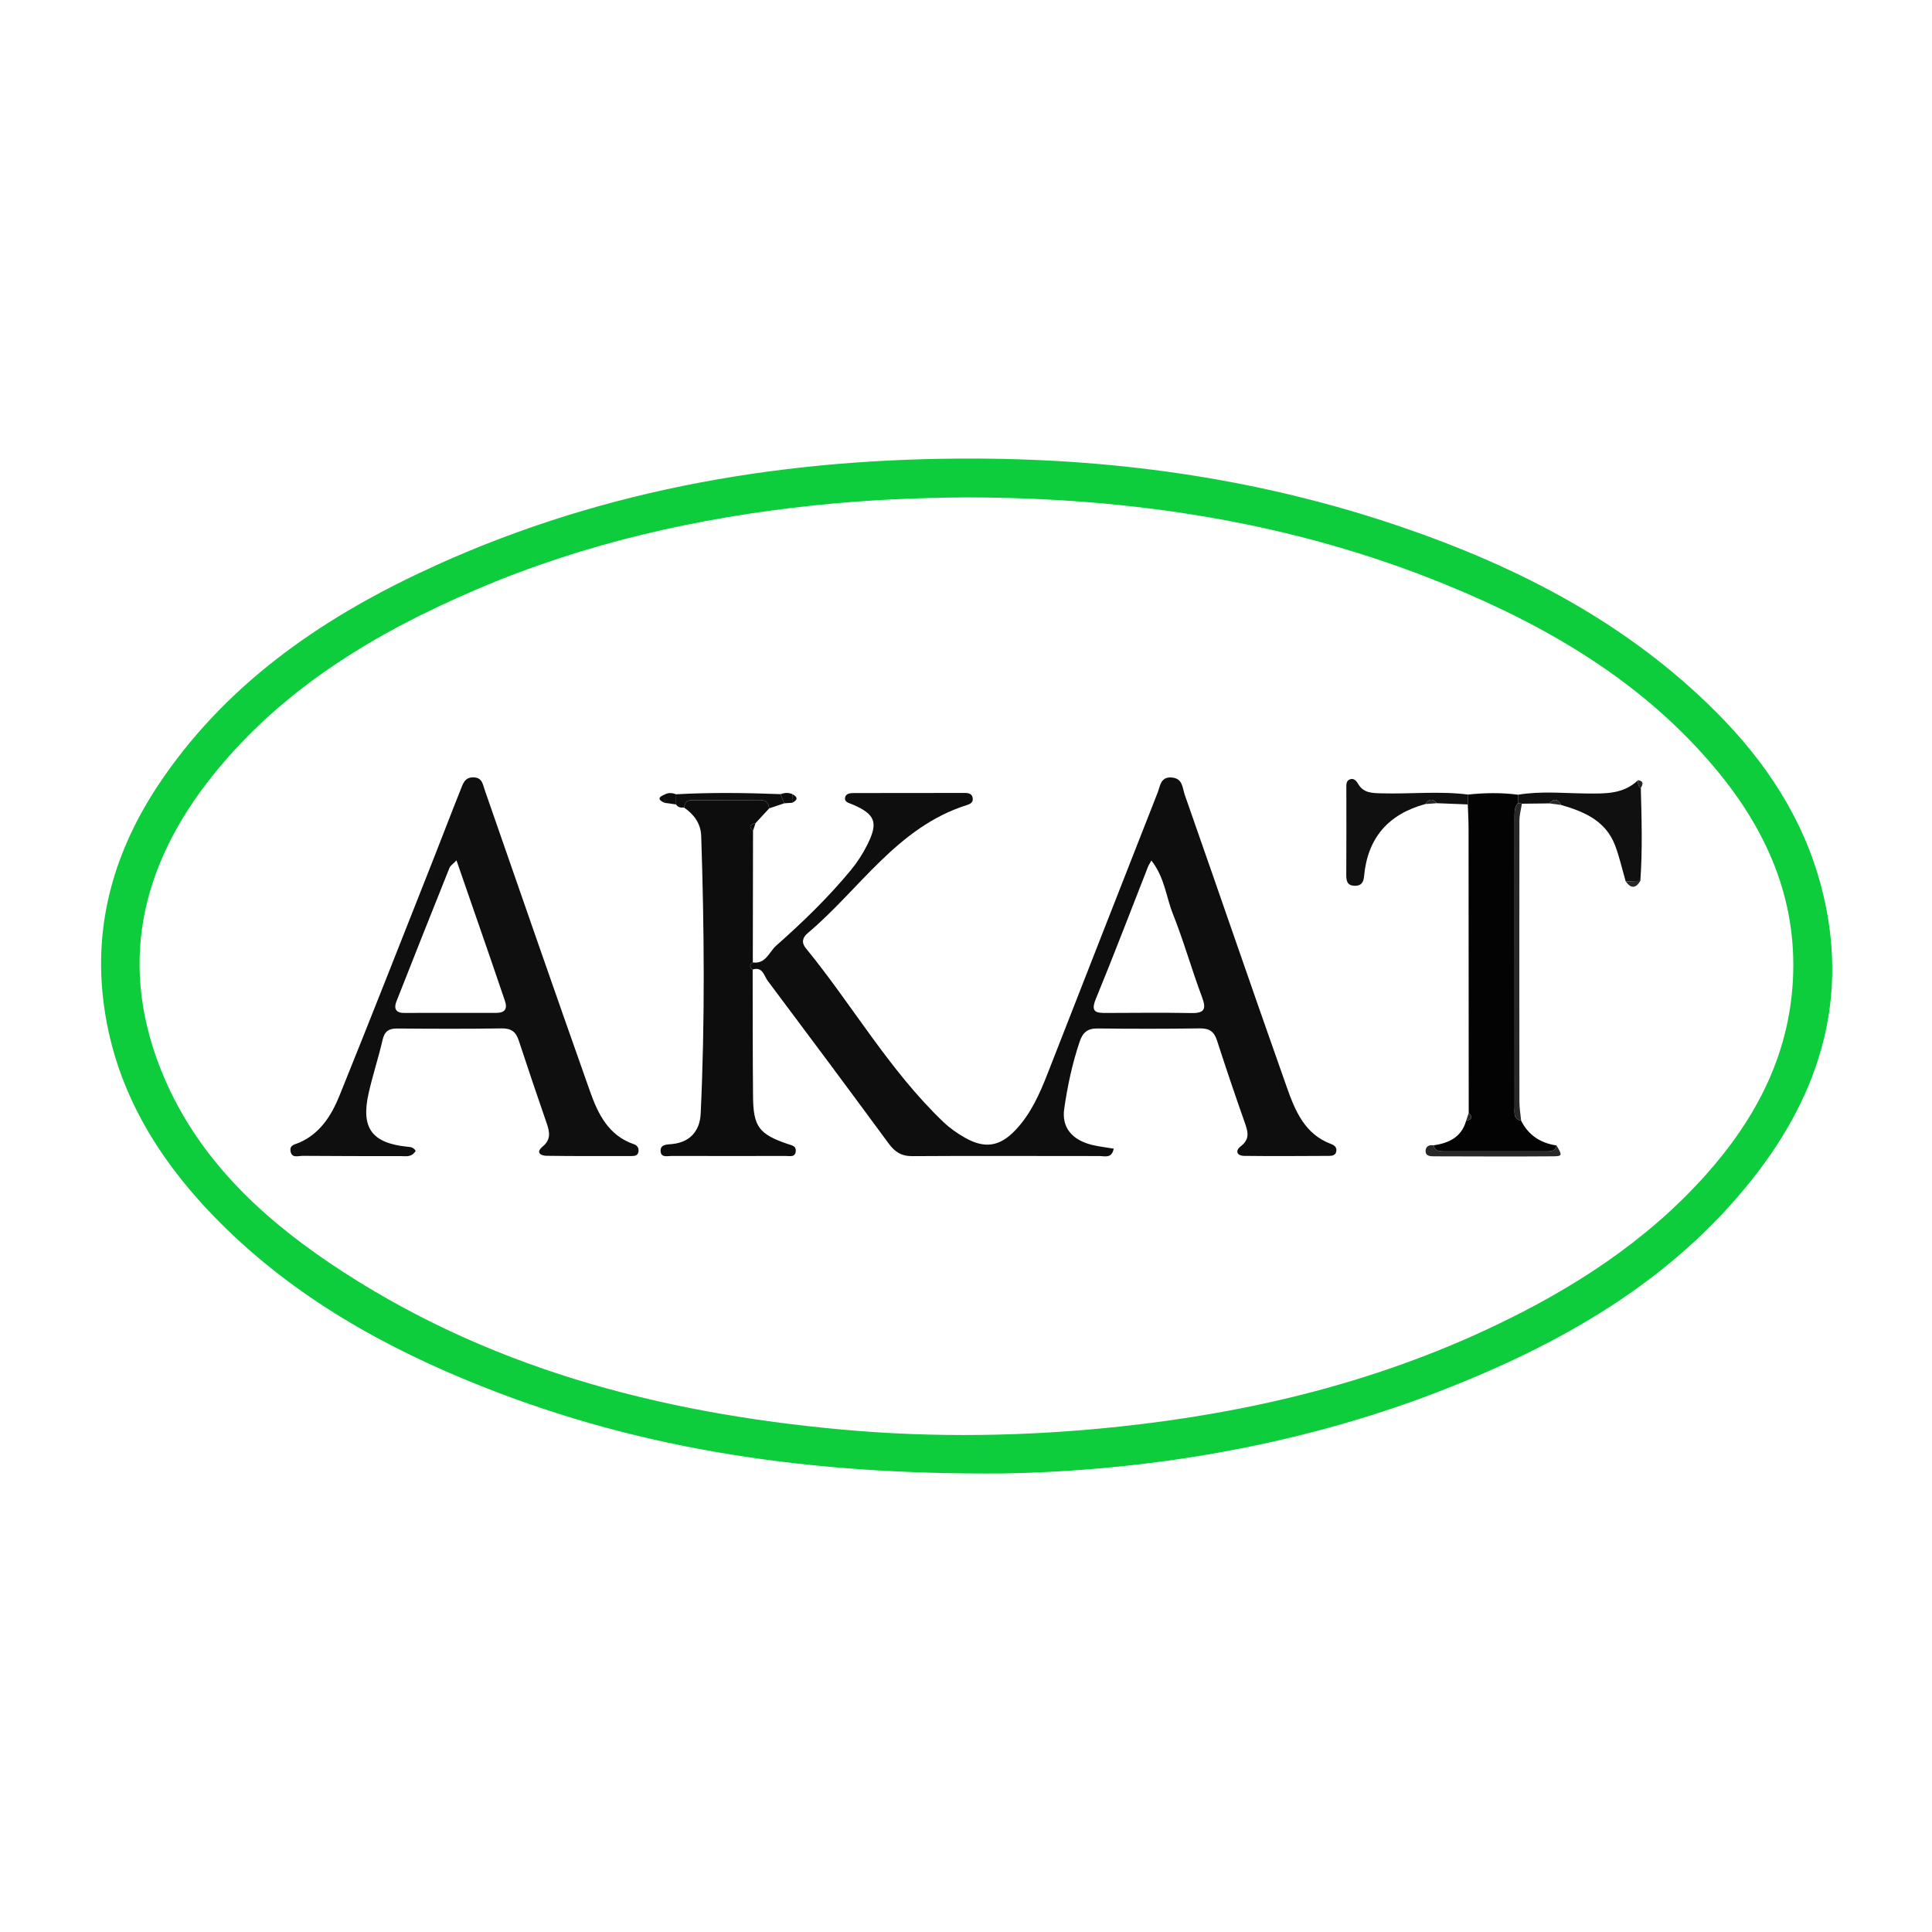 <?xml version="1.0" encoding="UTF-8"?>
<svg id="Layer_1" data-name="Layer 1" xmlns="http://www.w3.org/2000/svg" width="1000" height="1000" viewBox="0 0 1000 1000">
  <path d="M519.621,762.653c-99.13.798-186.222-11.752-269.66-44.858-50.502-20.038-97.39-46.181-136.167-85.075-32.306-32.404-55.275-69.862-60.476-116.292-4.702-41.975,7.523-79.717,31.162-113.894,35.408-51.19,85.194-84.489,140.768-109.744,89.092-40.488,183.332-55.866,280.596-55.432,74.733.333,147.905,10.98,218.74,35.099,61.067,20.793,117.583,49.894,163.763,96.166,25.301,25.351,44.734,54.473,54.126,89.507,15.308,57.104-.012,107.499-35.605,152.36-42.275,53.282-99.496,85.507-161.688,109.617-75.631,29.321-154.571,41.23-225.558,42.547ZM501.179,257.448c-26.63.14-53.176,1.338-79.7,4.129-60.264,6.34-118.824,19.562-174.606,43.416-52.221,22.331-100.359,51.031-136.562,96.148-38,47.358-49.726,99.756-25.244,156.832,17.597,41.024,48.916,70.981,85.344,95.601,80.194,54.199,170.582,77.758,265.552,86.377,47.818,4.34,95.711,3.548,143.567-1.558,66.978-7.147,131.641-22.648,192.708-51.512,41.547-19.638,79.808-44.195,110.706-78.804,25.687-28.772,43.008-61.526,45.067-100.894,2.189-41.854-13.538-77.406-39.706-108.845-37.642-45.223-86.864-74.062-140.356-95.896-78.988-32.242-161.811-44.788-246.77-44.994Z" fill="#0ecd3c" stroke-width="0"/>
  <path d="M389.653,498.157c6.718.941,8.454-5.471,12.09-8.683,13.724-12.122,26.899-24.879,38.594-39.018,3.361-4.063,6.301-8.623,8.65-13.344,5.7-11.456,4.053-15.641-7.629-20.694-1.876-.811-4.343-1.153-3.955-3.556.365-2.259,2.807-2.38,4.859-2.382,18.988-.011,37.977-.034,56.965-.054,2.125-.002,4.088.362,4.273,2.98.146,2.065-1.488,2.801-3.097,3.31-36.045,11.405-55.368,43.58-82.328,66.266-2.735,2.301-3.347,4.914-.986,7.801,24.201,29.599,43.259,63.274,71.162,89.919,3.327,3.178,7.215,5.931,11.23,8.194,10.236,5.771,17.942,4.614,26.041-3.88,7.949-8.336,12.548-18.705,16.683-29.261,19.006-48.527,37.94-97.081,57.017-145.58,1.331-3.384,1.477-8.283,7.399-7.731,5.641.526,5.385,5.467,6.568,8.839,17.683,50.416,34.992,100.964,52.811,151.332,4.3,12.155,9.245,24.458,23.026,29.539,1.656.611,2.946,1.699,2.655,3.68-.306,2.083-1.993,2.452-3.711,2.458-14.657.047-29.316.19-43.971-.008-3.804-.051-4.869-2.611-1.71-5.036,4.867-3.737,3.581-7.722,1.92-12.416-4.982-14.075-9.736-28.233-14.352-42.432-1.466-4.512-3.977-6.171-8.762-6.104-17.654.249-35.314.238-52.969.044-5.172-.057-7.668,1.959-9.314,6.854-3.82,11.361-6.301,23.012-7.989,34.795-1.36,9.498,3.978,16.007,14.251,18.572,3.71.926,7.552,1.324,11.393,1.973-1.046,5.267-4.692,3.829-7.333,3.833-32.314.041-64.63-.183-96.942.05-5.791.042-9.103-2.291-12.309-6.648-20.716-28.152-41.575-56.199-62.555-84.155-1.884-2.511-2.544-7.438-7.755-5.781-1.77-1.264-1.69-2.488.08-3.675ZM595.96,445.398c-.842,1.533-1.405,2.339-1.755,3.228-8.973,22.83-17.684,45.767-27.022,68.447-2.885,7.008.38,7.253,5.553,7.229,14.646-.068,29.296-.207,43.937.05,6.954.122,7.757-2.202,5.443-8.381-5.34-14.258-9.467-28.983-15.098-43.115-3.464-8.693-4.152-18.589-11.059-27.457Z" fill="#0e0e0e" stroke-width="0"/>
  <path d="M215.165,595.692c-2.132,3.448-5.009,2.709-7.538,2.711-16.984.016-33.969-.017-50.953-.137-2.382-.017-5.844,1.444-6.327-2.664-.362-3.078,2.478-3.254,4.606-4.189,10.835-4.76,16.676-14.199,20.81-24.424,16.292-40.304,32.159-80.78,48.147-121.206,4.875-12.327,9.558-24.731,14.497-37.033,1.182-2.944,2.057-6.44,6.569-6.389,4.622.053,4.838,3.428,5.941,6.601,18.062,51.976,36.09,103.965,54.443,155.839,4.133,11.681,9.528,22.891,22.655,27.404,1.804.62,2.682,1.879,2.47,3.76-.248,2.202-1.928,2.401-3.663,2.401-14.651-.007-29.303.096-43.951-.129-3.078-.047-5.724-1.712-1.941-4.832,4.152-3.424,3.672-7.256,2.139-11.685-4.985-14.405-9.855-28.85-14.625-43.328-1.455-4.417-3.965-6.164-8.79-6.092-17.98.268-35.967.199-53.95.056-4.338-.034-6.628,1.312-7.663,5.816-2.15,9.355-5.197,18.507-7.285,27.874-3.973,17.825,1.75,25.564,19.848,27.476,1.684.178,3.306.111,4.56,2.169ZM236.276,445.314c-1.925,2.018-3.182,2.783-3.62,3.876-9.225,23.028-18.387,46.082-27.475,69.165-1.364,3.463-.448,5.926,3.83,5.926,15.929,0,31.859-.047,47.788-.021,4.558.007,5.978-2.047,4.524-6.289-2.576-7.519-5.112-15.052-7.706-22.565-5.662-16.4-11.35-32.79-17.342-50.092Z" fill="#0f0f0f" stroke-width="0"/>
  <path d="M389.653,498.157c-1.77,1.187-1.85,2.411-.08,3.675.054,21.978-.015,43.957.203,65.933.153,15.451,3.169,19.345,18.045,24.396,1.942.659,4.196.943,4.08,3.469-.165,3.586-3.102,2.686-5.281,2.69-19.647.031-39.294.051-58.94-.01-2.133-.007-5.395,1.031-5.734-2.22-.394-3.784,3.174-3.686,5.685-3.906,9.687-.85,14.629-7.038,15.039-15.732,2.255-47.873,1.856-95.774.28-143.665-.214-6.512-3.682-11.213-8.891-14.795.333-2.181,1.346-3.804,3.761-3.815,11.943-.058,23.886-.058,35.83-.066,2.843-.002,4.135,1.669,4.502,4.289-2.356,2.544-4.711,5.088-7.067,7.631-2.425.645-3.933,1.597-1.315,3.929-.038,22.732-.077,45.465-.115,68.197Z" fill="#0d0d0d" stroke-width="0"/>
  <path d="M760.206,576.069c-.022-49.248-.034-98.497-.083-147.745-.004-3.986-.262-7.972-.402-11.958.069-1.702.138-3.405.207-5.107,8.609-.92,17.216-1.033,25.818.085-.014,1.438-.028,2.875-.043,4.313-1.666,1.897-1.777,4.199-1.777,6.56.009,50.214-.004,100.428.035,150.642.002,2.84-.835,6.27,3.384,7.22,3.803,7.562,10.088,11.579,18.315,12.823-.674,3.028-2.981,3.058-5.414,3.054-17.616-.029-35.231-.035-52.847-.005-2.468.004-4.708-.155-5.398-3.119,7.904-1.186,14.457-4.167,16.845-12.681,2.721-.605,3.784-1.762,1.36-4.081Z" fill="#030303" stroke-width="0"/>
  <path d="M759.928,411.259c-.069,1.702-.138,3.405-.207,5.107-5.32-.209-10.64-.419-15.96-.628-2.194-2.423-4.208-2.382-6.017.441-19.116,5.204-29.911,17.503-31.703,37.37-.285,3.164-1.484,5.028-4.86,4.933-4.306-.122-4.366-3.086-4.351-6.298.067-14.648.079-29.297.033-43.946-.006-2.053-.225-4.243,2.108-4.944,1.78-.535,3.13.911,3.97,2.39,2.783,4.895,7.399,4.808,12.177,4.944,14.935.423,29.899-1.261,44.81.633Z" fill="#101010" stroke-width="0"/>
  <path d="M785.703,415.656c.014-1.438.029-2.875.043-4.313,11.807-1.974,23.698-.744,35.533-.635,9.634.088,18.994.39,26.574-6.89-.047,1.548-.083,3.091,1.426,4.097.433,16.007.908,32.015-.24,48.015-2.529.089-5.058.177-7.588.266-1.804-6.22-3.204-12.594-5.496-18.629-4.848-12.763-16.017-17.484-27.992-20.938-1.633-3.267-3.681-3.359-6.076-.796-4.721.056-9.443.111-14.164.167l-2.019-.344Z" fill="#101010" stroke-width="0"/>
  <path d="M785.703,415.656l2.019.344c-.444,2.919-1.269,5.838-1.274,8.758-.076,48.484-.067,96.969-.004,145.453.004,3.29.587,6.578.901,9.868-4.219-.95-3.382-4.38-3.384-7.22-.039-50.214-.026-100.428-.035-150.642,0-2.361.111-4.664,1.777-6.56Z" fill="#272727" stroke-width="0"/>
  <path d="M742.001,592.831c.691,2.964,2.93,3.123,5.398,3.119,17.616-.03,35.231-.024,52.847.005,2.433.004,4.74-.026,5.414-3.054,3.037,5.126,3.04,5.571-1.838,5.609-20.516.162-41.035.041-61.552.003-2.012-.004-4.398-.123-4.391-2.744.007-2.249,1.726-3.378,4.122-2.939Z" fill="#272727" stroke-width="0"/>
  <path d="M398.15,418.399c-.367-2.62-1.659-4.291-4.502-4.289-11.943.009-23.887.009-35.83.066-2.415.012-3.428,1.634-3.761,3.815-1.638.127-3.167-.023-4.133-1.615.018-1.753.037-3.506.055-5.259,17.994-.998,35.99-.748,53.987-.074.653,1.583,1.306,3.165,1.959,4.747-2.591.869-5.183,1.739-7.774,2.608Z" fill="#0e0e0e" stroke-width="0"/>
  <path d="M841.451,456.196c2.529-.089,5.058-.177,7.588-.266-2.39,4.058-4.923,4.032-7.588.266Z" fill="#272727" stroke-width="0"/>
  <path d="M349.979,411.118c-.018,1.753-.037,3.506-.055,5.259-1.957-.275-3.915-.549-5.872-.824-.021-1.432-.043-2.865-.064-4.297,1.973-1.095,3.976-.893,5.991-.138Z" fill="#0d0d0d" stroke-width="0"/>
  <path d="M737.744,416.178c1.81-2.823,3.823-2.864,6.017-.441l-6.017.441Z" fill="#272727" stroke-width="0"/>
  <path d="M801.886,415.833c2.396-2.563,4.444-2.472,6.076.796-2.025-.265-4.051-.53-6.076-.796Z" fill="#272727" stroke-width="0"/>
  <path d="M405.925,415.791c-.653-1.582-1.306-3.164-1.959-4.747,2.056-.709,4.111-.922,6.164.006-.043,1.488-.085,2.975-.127,4.461-1.359.093-2.719.186-4.078.279Z" fill="#0d0d0d" stroke-width="0"/>
  <path d="M849.279,407.915c-1.51-1.005-1.474-2.549-1.426-4.097,3.078.459,2.514,2.187,1.426,4.097Z" fill="#272727" stroke-width="0"/>
  <path d="M389.769,429.96c-2.618-2.333-1.11-3.284,1.315-3.929-.438,1.31-.877,2.619-1.315,3.929Z" fill="#0e0e0e" stroke-width="0"/>
  <path d="M760.206,576.069c2.424,2.319,1.362,3.476-1.36,4.081.453-1.36.906-2.721,1.36-4.081Z" fill="#272727" stroke-width="0"/>
  <path d="M343.988,411.256c.021,1.432.043,2.865.064,4.297-3.357-1.383-3.749-2.809-.064-4.297Z" fill="#0e0e0e" stroke-width="0"/>
  <path d="M410.003,415.512c.042-1.487.084-2.973.127-4.461,2.988,1.573,2.827,3.057-.127,4.461Z" fill="#0e0e0e" stroke-width="0"/>
</svg>